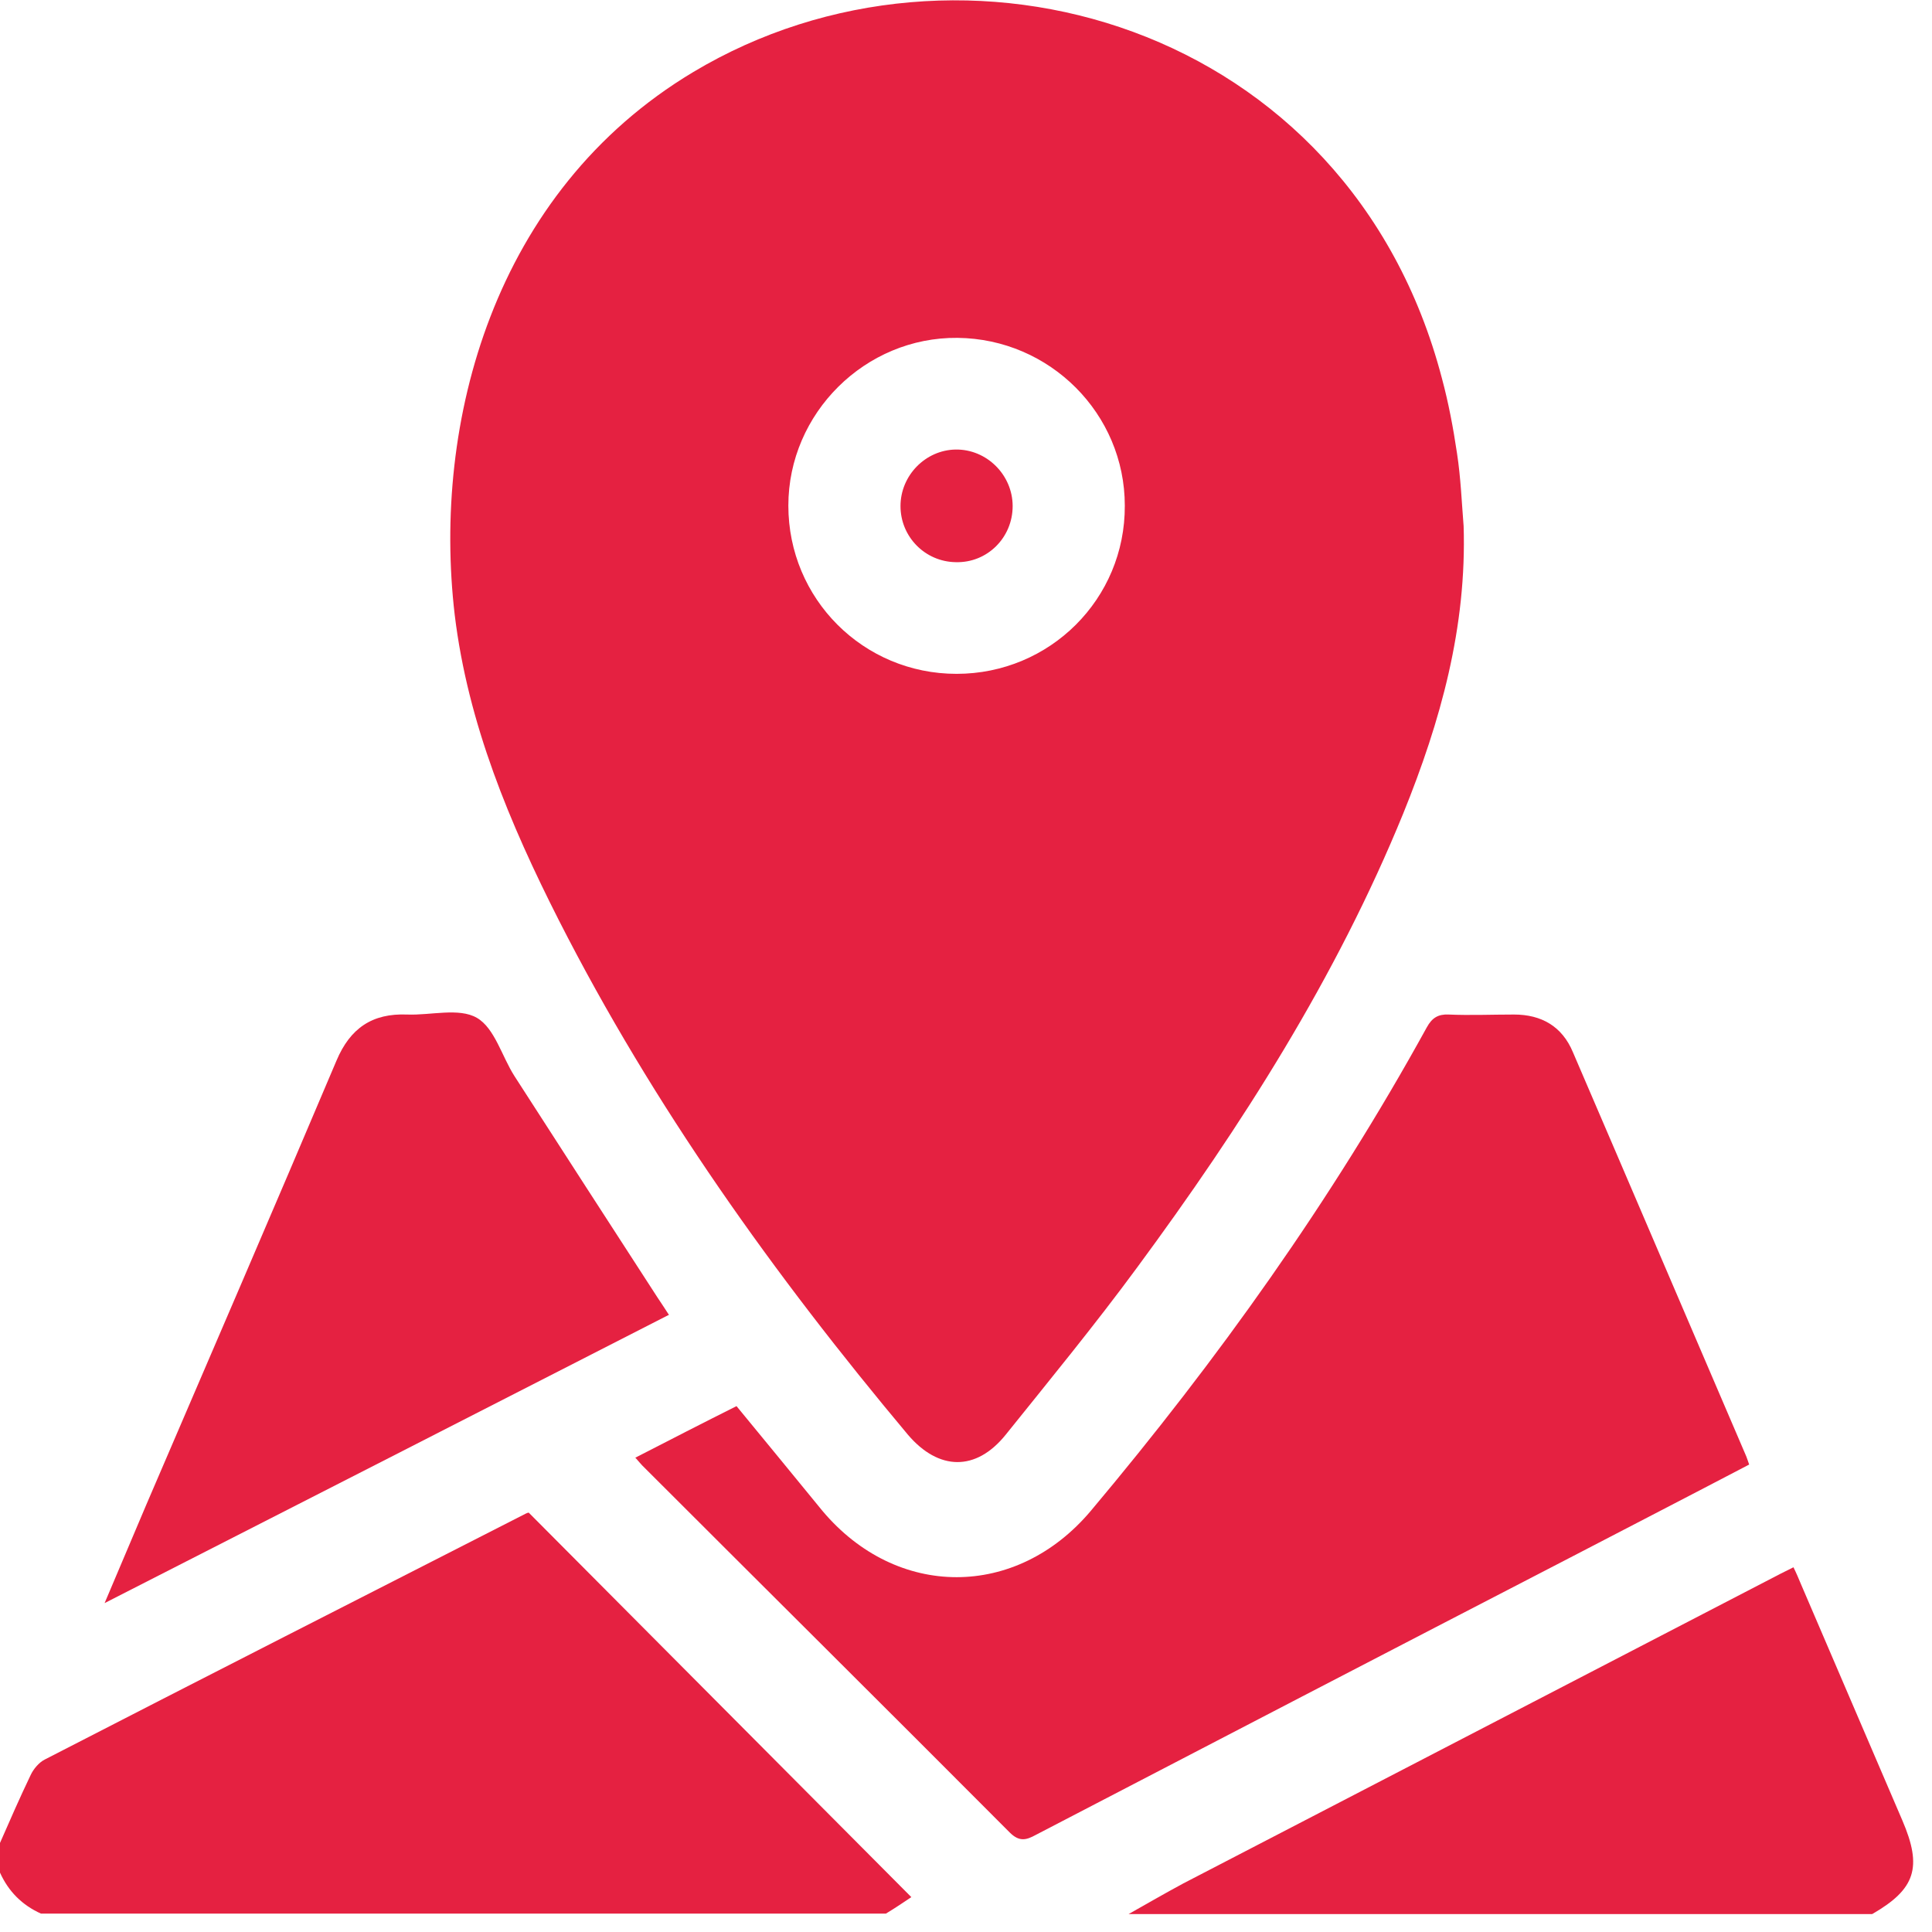 <svg width="41" height="41" viewBox="0 0 41 41" fill="none" xmlns="http://www.w3.org/2000/svg">
<g clip-path="url(#clip0_815_1156)">
<path d="M0 39.11C0.21 38.63 0.42 38.15 0.65 37.67C0.71 37.54 0.83 37.4 0.95 37.34C4.35 35.59 7.75 33.86 11.16 32.12C11.18 32.11 11.21 32.1 11.22 32.1C13.93 34.82 16.63 37.54 19.34 40.26C19.19 40.36 19 40.49 18.8 40.61H0.87C0.47 40.43 0.18 40.14 0 39.74C0 39.53 0 39.32 0 39.11Z" fill="#E52141"/>
<path d="M23.95 40.62C24.34 40.4 24.72 40.18 25.11 39.97C29.33 37.78 33.56 35.59 37.78 33.4C37.86 33.36 37.94 33.32 38.06 33.26C38.12 33.38 38.17 33.5 38.22 33.62C38.94 35.29 39.65 36.96 40.37 38.63C40.8 39.63 40.65 40.09 39.73 40.62H23.95Z" fill="#E52141"/>
<path d="M31.06 11.15C31.13 13.31 30.57 15.31 29.78 17.26C28.36 20.74 26.35 23.89 24.13 26.9C23.24 28.11 22.28 29.28 21.34 30.45C20.71 31.23 19.92 31.21 19.27 30.45C16.43 27.06 13.87 23.48 11.86 19.53C10.82 17.48 9.93 15.36 9.65 13.05C9.17 8.97 10.47 4.07 14.71 1.53C20.4 -1.88 28.63 0.5 30.6 8.03C30.74 8.55 30.84 9.08 30.92 9.62C31 10.14 31.02 10.67 31.06 11.16V11.15ZM20.3 14.3C22.28 14.3 23.88 12.71 23.87 10.73C23.87 8.78 22.28 7.19 20.32 7.17C18.36 7.15 16.73 8.77 16.73 10.73C16.73 12.71 18.32 14.3 20.3 14.3Z" fill="#E52141"/>
<path d="M13.491 30.93C14.23 30.55 14.931 30.19 15.63 29.84C16.25 30.59 16.851 31.33 17.451 32.06C19.03 33.94 21.57 33.94 23.151 32.06C25.84 28.86 28.261 25.47 30.28 21.8C30.39 21.6 30.52 21.52 30.741 21.53C31.201 21.55 31.66 21.53 32.13 21.53C32.711 21.53 33.151 21.78 33.38 22.33C34.611 25.19 35.831 28.05 37.06 30.91C37.081 30.96 37.09 31 37.12 31.08C35.84 31.75 34.56 32.41 33.291 33.07C29.52 35.02 25.75 36.98 21.98 38.94C21.78 39.05 21.631 39.09 21.43 38.89C18.84 36.29 16.23 33.7 13.63 31.1C13.591 31.06 13.56 31.02 13.48 30.93H13.491Z" fill="#E52141"/>
<path d="M14.2 27.9C10.23 29.93 6.28 31.95 2.22 34.02C2.55 33.24 2.83 32.58 3.11 31.92C4.46 28.78 5.81 25.65 7.14 22.51C7.43 21.82 7.9 21.5 8.64 21.53C9.14 21.55 9.74 21.38 10.12 21.6C10.5 21.82 10.65 22.42 10.92 22.84C11.93 24.41 12.94 25.97 13.95 27.53C14.03 27.65 14.11 27.77 14.2 27.91V27.9Z" fill="#E52141"/>
<path d="M19.11 10.74C19.11 10.09 19.64 9.55 20.28 9.54C20.94 9.53 21.49 10.08 21.49 10.74C21.49 11.41 20.95 11.95 20.28 11.93C19.63 11.92 19.11 11.39 19.11 10.74Z" fill="#E52141"/>
</g>
<defs>
<clipPath id="clip0_815_1156">
<rect width="40.61" height="40.62" fill="white"/>
</clipPath>
</defs>
</svg>
